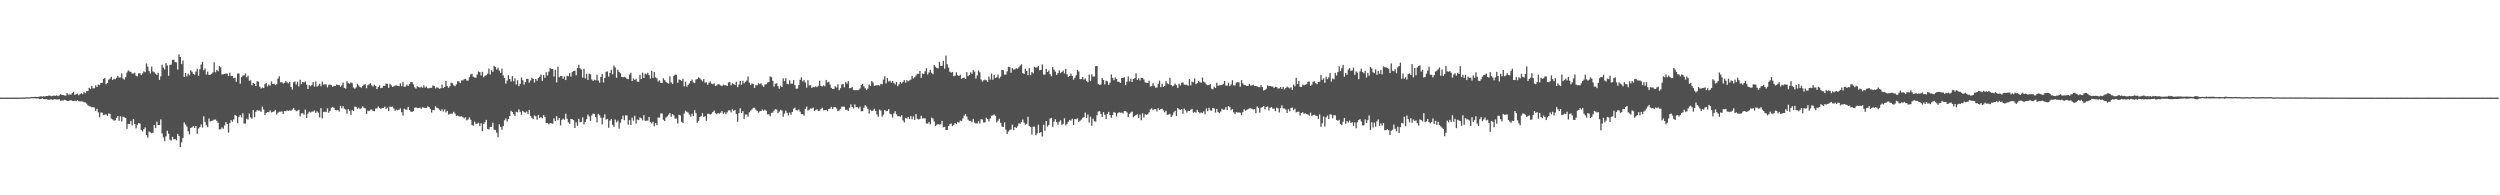 <svg xmlns="http://www.w3.org/2000/svg" width="1920" height="150"><path fill="#4f4f4f" d="M0 74.982h1v1H0zM1 74.983h1v1H1zM2 74.984h1v1H2zM3 74.984h1v1H3zM4 74.979h1v1H4zM5 74.978h1v1H5zM6 74.981h1v1H6zM7 74.984h1v1H7zM8 74.983h1v1H8zM9 74.982h1v1H9zM10 74.98h1v1H10zM11 74.979h1v1H11zM12 74.976h1v1H12zM13 74.963h1v1H13zM14 74.94h1v1H14zM15 74.936h1v1H15zM16 74.921h1v1H16zM17 74.9h1v1H17zM18 74.855h1v1H18zM19 74.863h1v1H19zM20 74.68h1v1H20zM21 74.807h1v1H21zM22 74.685h1v1H22zM23 74.633h1v1H23zM24 74.437h1v1.001H24zM25 74.53h1v1H25zM26 74.4h1v1.022H26zM27 74.356h1v1.201H27zM28 74.494h1v1.105H28zM29 74.32h1v1.247H29zM30 74.17h1v1.892H30zM31 73.93h1v2.13H31zM32 74.26h1v1.327H32zM33 73.903h1v2.231H33zM34 74.2h1v2.085H34zM35 73.705h1v2.301H35zM36 73.758h1v2.703H36zM37 73.426h1v3.2H37zM38 73.452h1v2.95H38zM39 73.905h1v2.447H39zM40 73.564h1v3.129H40zM41 73.386h1v2.846H41zM42 73.616h1v2.666H42zM43 73.233h1v3.233H43zM44 73.811h1v2.57H44zM45 73.256h1v2.998H45zM46 72.325h1v5.107H46zM47 72.863h1v4.317H47zM48 72.981h1v4.294H48zM49 73.312h1v3.334H49zM50 73.524h1v3.391H50zM51 71.471h1v6.103H51zM52 72.715h1v4.749H52zM53 72.485h1v4.822H53zM54 72.692h1v4.146H54zM55 71.445h1v5.962H55zM56 70.483h1v7.18H56zM57 72.908h1v4.404H57zM58 72.285h1v5.38H58zM59 71.864h1v5.059H59zM60 73.139h1v4.512H60zM61 72.24h1v5.692H61zM62 71.599h1v6.227H62zM63 72.344h1v5.623H63zM64 70.453h1v8.026H64zM65 71.565h1v7.094H65zM66 70.008h1v9.536H66zM67 69.968h1v10.885H67zM68 67.504h1v14.041H68zM69 68.426h1v13.306H69zM70 65.98h1v16.464H70zM71 67.894h1v14.361H71zM72 67.76h1v14.87H72zM73 65.5h1v19.77H73zM74 66.796h1v16.819H74zM75 64.907h1v21.421H75zM76 65.364h1v24.687H76zM77 63.711h1v22.641H77zM78 63.699h1v22.865H78zM79 60.619h1v27.825H79zM80 59.802h1v28.221H80zM81 64.673h1v23.169H81zM82 63.813h1v25.189H82zM83 61.174h1v25.971H83zM84 60.317h1v27.141H84zM85 58.927h1v32.125H85zM86 61.411h1v30.277H86zM87 60.396h1v32.253H87zM88 60.876h1v31.501H88zM89 59.709h1v30.82H89zM90 58.275h1v30.859H90zM91 59.594h1v33.185H91zM92 59.456h1v29.848H92zM93 56.396h1v36.919H93zM94 60.328h1v29.279H94zM95 61.142h1v28.903H95zM96 59.31h1v31.26H96zM97 55.701h1v43.259H97zM98 54.073h1v41.075H98zM99 54.814h1v40.43H99zM100 55.173h1v37.727H100zM101 56.42h1v39.955H101zM102 56.47h1v34.887H102zM103 55.834h1v39.402H103zM104 58.107h1v40.437H104zM105 58.658h1v37.195H105zM106 56.312h1v38.15H106zM107 56.2h1v38.651H107zM108 57.702h1v42.134H108zM109 56.333h1v44.707H109zM110 54.823h1v44.406H110zM111 55.458h1v42.379H111zM112 48.749h1v54.925H112zM113 51.132h1v54.616H113zM114 54.581h1v46.341H114zM115 56.49h1v45.177H115zM116 51.144h1v51.142H116zM117 54.858h1v47.071H117zM118 55.476h1v40.522H118zM119 56.559h1v41.842H119zM120 57.544h1v35.904H120zM121 55.865h1v40.169H121zM122 61.315h1v34.642H122zM123 58.624h1v33.051H123zM124 49.68h1v52.832H124zM125 51.976h1v53.522H125zM126 53.365h1v55.091H126zM127 48.484h1v56.205H127zM128 50.289h1v50.116H128zM129 58.168h1v44.534H129zM130 49.758h1v57.521H130zM131 49.649h1v58.345H131zM132 45.953h1v59.122H132zM133 45.831h1v61.103H133zM134 47.655h1v59.156H134zM135 47.905h1v59.85H135zM136 53.398h1v49.466H136zM137 41.735h1v62.669H137zM138 43.819h1v69.124H138zM139 49.253h1v60.055H139zM140 46.484h1v59.45H140zM141 59.088h1v34.94H141zM142 56.014h1v39.681H142zM143 58.749h1v38.423H143zM144 56.502h1v44.247H144zM145 57.921h1v45.227H145zM146 53.95h1v44.358H146zM147 55.055h1v42.721H147zM148 56.714h1v40.156H148zM149 57.374h1v40.833H149zM150 54.968h1v41.805H150zM151 52.823h1v49.81H151zM152 58.208h1v40.496H152zM153 53.205h1v44.491H153zM154 49.595h1v45.997H154zM155 47.443h1v50.488H155zM156 53.933h1v35.405H156zM157 52.505h1v41.067H157zM158 57.257h1v38.909H158zM159 55.023h1v42.606H159zM160 57.517h1v33.552H160zM161 57.463h1v35.843H161zM162 56.677h1v36.212H162zM163 55.619h1v36.958H163zM164 47.89h1v44.04H164zM165 55.501h1v36.247H165zM166 53.673h1v39.103H166zM167 54.732h1v39.655H167zM168 50.8h1v48.617H168zM169 51.638h1v47.62H169zM170 57.134h1v40.638H170zM171 57.017h1v41.83H171zM172 56.818h1v39.542H172zM173 56.365h1v37.385H173zM174 56.626h1v38.669H174zM175 58.322h1v43.529H175zM176 55.834h1v38.724H176zM177 58.384h1v33.862H177zM178 58.345h1v35.169H178zM179 60.06h1v31.637H179zM180 59.647h1v28.623H180zM181 62.779h1v26.283H181zM182 56.422h1v38.187H182zM183 56.464h1v33.328H183zM184 64.255h1v24.114H184zM185 59.224h1v31.052H185zM186 57.963h1v29.07H186zM187 57.892h1v37.025H187zM188 56.356h1v38.538H188zM189 59.403h1v31.779H189zM190 58.117h1v33.73H190zM191 61.988h1v25.187H191zM192 61.675h1v28.463H192zM193 65.508h1v25.703H193zM194 63.722h1v20.878H194zM195 64.498h1v25.576H195zM196 66.053h1v19.882H196zM197 62.411h1v22.149H197zM198 62.65h1v22.395H198zM199 66.552h1v18.303H199zM200 68.011h1v17.949H200zM201 67.18h1v14.668H201zM202 67.649h1v16.545H202zM203 64.652h1v23.728H203zM204 63.79h1v22.921H204zM205 66.358h1v19.667H205zM206 64.902h1v21.335H206zM207 65.772h1v19.027H207zM208 62.556h1v23.827H208zM209 64.472h1v21.499H209zM210 64.263h1v21.217H210zM211 65.333h1v19.033H211zM212 64.761h1v23.18H212zM213 60.405h1v26.177H213zM214 58.582h1v27.251H214zM215 63.29h1v22.52H215zM216 63.071h1v22.491H216zM217 64.152h1v23.438H217zM218 63.581h1v21.627H218zM219 62.331h1v23.09H219zM220 63.23h1v21.569H220zM221 64.025h1v21.095H221zM222 62.98h1v21.748H222zM223 66.757h1v18.271H223zM224 68.77h1v15.359H224zM225 63.157h1v19.841H225zM226 62.549h1v21.898H226zM227 64.956h1v20.523H227zM228 62.768h1v22.178H228zM229 66.359h1v17.971H229zM230 61.281h1v28.16H230zM231 64.625h1v22.513H231zM232 62.976h1v23.962H232zM233 63.319h1v24.819H233zM234 62.526h1v21.655H234zM235 64.919h1v25.731H235zM236 68.337h1v18.93H236zM237 65.388h1v20.398H237zM238 66.196h1v20.234H238zM239 65.192h1v20.518H239zM240 63.084h1v22.586H240zM241 66.507h1v18.328H241zM242 62.552h1v24.132H242zM243 66.485h1v19.006H243zM244 65.666h1v20.934H244zM245 64.365h1v25.742H245zM246 66.275h1v16.755H246zM247 62.655h1v28.247H247zM248 65.019h1v20.958H248zM249 64.778h1v20.965H249zM250 64.743h1v21.381H250zM251 67.052h1v16.159H251zM252 65.129h1v21.427H252zM253 64.904h1v20.235H253zM254 65.436h1v17.276H254zM255 66.625h1v15.444H255zM256 66.008h1v16.764H256zM257 66.107h1v18.435H257zM258 64.918h1v19.871H258zM259 65.208h1v19.274H259zM260 65.269h1v20.455H260zM261 66.63h1v14.674H261zM262 65.569h1v17.61H262zM263 63.439h1v18.08H263zM264 67.511h1v15.947H264zM265 68.026h1v16.078H265zM266 62.363h1v24.9H266zM267 63.835h1v20.048H267zM268 64.239h1v20.832H268zM269 63.304h1v24.907H269zM270 63.939h1v20.642H270zM271 67.219h1v18.06H271zM272 68.132h1v13.729H272zM273 67.157h1v14.932H273zM274 64.369h1v19.125H274zM275 65.614h1v17.065H275zM276 66.861h1v16.904H276zM277 67.316h1v15.818H277zM278 66.061h1v15.656H278zM279 64.985h1v17.749H279zM280 64.721h1v18.584H280zM281 67.758h1v19.851H281zM282 65.532h1v19.462H282zM283 64.672h1v20.63H283zM284 63.857h1v20.351H284zM285 65.524h1v18.481H285zM286 66.525h1v18.725H286zM287 65.031h1v20.431H287zM288 66.01h1v17.335H288zM289 68.449h1v14.837H289zM290 66.82h1v14.995H290zM291 65.577h1v17.461H291zM292 67.664h1v15.948H292zM293 67.492h1v15.417H293zM294 65.885h1v17.168H294zM295 65.935h1v16.008H295zM296 64.147h1v19.574H296zM297 64.41h1v18.229H297zM298 67.43h1v17.857H298zM299 64.35h1v17.523H299zM300 65.517h1v16.61H300zM301 66.7h1v15.104H301zM302 66.271h1v17.085H302zM303 65.697h1v19.369H303zM304 65.528h1v18.578H304zM305 66.008h1v18.672H305zM306 66.186h1v18.062H306zM307 63.987h1v19.218H307zM308 66.142h1v20.019H308zM309 62.799h1v25.933H309zM310 66.634h1v16.836H310zM311 66.413h1v17.821H311zM312 65.018h1v19.204H312zM313 65.995h1v16.083H313zM314 64.51h1v19.948H314zM315 63.103h1v22.578H315zM316 63.028h1v22.964H316zM317 64.874h1v20.438H317zM318 67.089h1v15.66H318zM319 68.06h1v14.495H319zM320 66.178h1v16.849H320zM321 66.871h1v16.099H321zM322 67.256h1v15.502H322zM323 66.485h1v17.069H323zM324 67.427h1v14.988H324zM325 65.471h1v17.172H325zM326 67.279h1v15.671H326zM327 66.447h1v16.508H327zM328 67.766h1v13.906H328zM329 67.765h1v14.476H329zM330 67.493h1v16.149H330zM331 67.407h1v19.023H331zM332 65.649h1v18.899H332zM333 66.054h1v18.534H333zM334 67.932h1v13.695H334zM335 67.121h1v15.74H335zM336 67.332h1v15.892H336zM337 68.176h1v16.045H337zM338 67.753h1v17.539H338zM339 64.972h1v18.939H339zM340 67.651h1v18.08H340zM341 66.791h1v17.208H341zM342 62.096h1v24.25H342zM343 66.107h1v19.064H343zM344 67.375h1v20.711H344zM345 66.217h1v21.173H345zM346 63.549h1v23.729H346zM347 63.949h1v23.347H347zM348 65.571h1v20.267H348zM349 66.182h1v21.061H349zM350 64.756h1v24.405H350zM351 62.41h1v26.317H351zM352 62.493h1v26.869H352zM353 63.782h1v25.749H353zM354 61.759h1v27.521H354zM355 61.682h1v28.346H355zM356 60.848h1v30.025H356zM357 60.546h1v29.489H357zM358 61.909h1v30.538H358zM359 61.898h1v29.901H359zM360 59.3h1v30.849H360zM361 57.191h1v34.748H361zM362 56.623h1v39.324H362zM363 58.914h1v37.702H363zM364 59.512h1v33.86H364zM365 59.721h1v35.43H365zM366 57.211h1v37.871H366zM367 54.872h1v39.375H367zM368 55.364h1v41.47H368zM369 57.97h1v36.678H369zM370 55.215h1v45.514H370zM371 59.358h1v35.759H371zM372 58.15h1v35.644H372zM373 57.697h1v34.373H373zM374 56.539h1v42.43H374zM375 52.633h1v46.812H375zM376 57.207h1v40.239H376zM377 53.923h1v43.525H377zM378 55.168h1v39.11H378zM379 50.537h1v49.031H379zM380 51.453h1v48.496H380zM381 53.397h1v48.473H381zM382 51.971h1v53.463H382zM383 54.178h1v41.329H383zM384 55.945h1v41.485H384zM385 52.76h1v46.897H385zM386 57.904h1v39.038H386zM387 59.897h1v32.47H387zM388 64.211h1v26.791H388zM389 61.851h1v31.468H389zM390 57.757h1v33.706H390zM391 60.676h1v28.463H391zM392 62.6h1v22.479H392zM393 58.415h1v27.609H393zM394 62.482h1v25.218H394zM395 60.102h1v28.98H395zM396 64.88h1v20.968H396zM397 61.639h1v24.635H397zM398 66.165h1v17.801H398zM399 64.386h1v21.476H399zM400 59.515h1v28.672H400zM401 61.658h1v23.534H401zM402 64.961h1v21.204H402zM403 63.04h1v23.522H403zM404 60.502h1v25.178H404zM405 60.544h1v27.15H405zM406 63.478h1v20.926H406zM407 61.759h1v27.26H407zM408 59.723h1v30.823H408zM409 60.603h1v30.903H409zM410 63.403h1v25.238H410zM411 60.683h1v28.672H411zM412 62.01h1v29.947H412zM413 59.858h1v28.398H413zM414 58.954h1v31.683H414zM415 57.277h1v32.63H415zM416 62.105h1v28.775H416zM417 57.655h1v30.755H417zM418 59.824h1v29.926H418zM419 55.44h1v39.021H419zM420 57.958h1v36.555H420zM421 55.016h1v40.528H421zM422 52.351h1v42.143H422zM423 52.868h1v41.86H423zM424 52.935h1v42.083H424zM425 58.761h1v32.061H425zM426 53.587h1v39.378H426zM427 63.258h1v25.963H427zM428 51.269h1v40.979H428zM429 59.352h1v31.335H429zM430 58.462h1v37.87H430zM431 58.292h1v33.81H431zM432 60.518h1v30.498H432zM433 58.768h1v33.243H433zM434 61.513h1v25.876H434zM435 58.189h1v33.013H435zM436 58.548h1v35.467H436zM437 56.073h1v39.041H437zM438 58.818h1v32.587H438zM439 55.372h1v36.185H439zM440 54.524h1v37.733H440zM441 54.27h1v44.035H441zM442 57.815h1v36.116H442zM443 52.25h1v44.39H443zM444 49.689h1v41.568H444zM445 52.483h1v41.401H445zM446 53.439h1v40.172H446zM447 59.577h1v30.532H447zM448 52.835h1v42.762H448zM449 60.208h1v33.543H449zM450 56.676h1v34.868H450zM451 61.33h1v26.649H451zM452 56.6h1v32.833H452zM453 57.082h1v35.743H453zM454 60.979h1v27.658H454zM455 62.081h1v25.213H455zM456 61.174h1v26.338H456zM457 61.699h1v28.229H457zM458 57.434h1v36.513H458zM459 61.793h1v25.653H459zM460 63.535h1v24.985H460zM461 59.083h1v31.316H461zM462 56.762h1v38.771H462zM463 63.354h1v27.001H463zM464 59.896h1v27.92H464zM465 55.145h1v36.764H465zM466 54.846h1v36.451H466zM467 58.897h1v39.263H467zM468 55.971h1v36.681H468zM469 53.533h1v37.803H469zM470 57.015h1v38.834H470zM471 50.329h1v47.106H471zM472 51.849h1v39.962H472zM473 59.676h1v34.257H473zM474 53.561h1v39.092H474zM475 55.182h1v43.625H475zM476 56.33h1v37.902H476zM477 59.067h1v32.498H477zM478 59.36h1v29.462H478zM479 58.987h1v33.392H479zM480 59.553h1v28.961H480zM481 60.422h1v28.271H481zM482 60.846h1v34.858H482zM483 57.311h1v34.963H483zM484 55.839h1v40.258H484zM485 62.278h1v28.036H485zM486 60.198h1v32.487H486zM487 61.404h1v27.481H487zM488 60.554h1v34.411H488zM489 62.648h1v29.174H489zM490 62.835h1v29.406H490zM491 57.434h1v32.704H491zM492 60.703h1v30.182H492zM493 55.75h1v36.644H493zM494 59.924h1v28.54H494zM495 56.458h1v36.342H495zM496 57.151h1v35.588H496zM497 55.832h1v36.754H497zM498 57.631h1v32.169H498zM499 60.36h1v33.452H499zM500 54.373h1v40.447H500zM501 59.838h1v33.747H501zM502 55.348h1v41.681H502zM503 59.381h1v35.07H503zM504 60.142h1v36.033H504zM505 62.569h1v27.633H505zM506 61.677h1v28.716H506zM507 63.635h1v23.524H507zM508 63.817h1v23.323H508zM509 60.106h1v31.85H509zM510 61.537h1v31.468H510zM511 62.883h1v27.362H511zM512 63.659h1v25.639H512zM513 64.234h1v23.817H513zM514 58.624h1v28.216H514zM515 63.281h1v26.418H515zM516 64.417h1v23.255H516zM517 58.203h1v30.394H517zM518 57.28h1v33.771H518zM519 57.455h1v33.605H519zM520 63.532h1v31.317H520zM521 61.105h1v27.056H521zM522 61.455h1v27.191H522zM523 62.294h1v31.287H523zM524 60.475h1v33.987H524zM525 66.304h1v20.877H525zM526 62.697h1v22.28H526zM527 66.568h1v19.313H527zM528 65.123h1v21.371H528zM529 64.066h1v23.896H529zM530 62.228h1v27.321H530zM531 61.159h1v26.133H531zM532 63.243h1v25.955H532zM533 63.871h1v20.722H533zM534 61.072h1v25.865H534zM535 60.667h1v33.574H535zM536 59.389h1v33.452H536zM537 60.102h1v29.731H537zM538 61.243h1v28.007H538zM539 62.506h1v24.406H539zM540 60.743h1v29.091H540zM541 63.499h1v25.702H541zM542 63.211h1v29.586H542zM543 65.068h1v22.35H543zM544 63.564h1v23.832H544zM545 62.57h1v25.397H545zM546 64.242h1v23.09H546zM547 64.65h1v21.383H547zM548 64.02h1v20.852H548zM549 66.003h1v20.928H549zM550 65.584h1v22.138H550zM551 64.467h1v22.384H551zM552 64.857h1v22.457H552zM553 65.603h1v20.915H553zM554 66.173h1v19.125H554zM555 65.005h1v22.417H555zM556 65.464h1v20.848H556zM557 65.38h1v22.32H557zM558 66.041h1v20.241H558zM559 63.318h1v21.517H559zM560 63.013h1v21.65H560zM561 65.571h1v20.776H561zM562 63.938h1v20.003H562zM563 64.556h1v20.471H563zM564 65.279h1v19.275H564zM565 62.756h1v24.763H565zM566 66.929h1v26.563H566zM567 64.949h1v21.931H567zM568 62.125h1v21.035H568zM569 65.088h1v21.813H569zM570 61.989h1v23.339H570zM571 63.991h1v27.292H571zM572 62.836h1v25.085H572zM573 61.872h1v26.143H573zM574 58.717h1v30.936H574zM575 63.417h1v22.855H575zM576 65.398h1v19.564H576zM577 64.04h1v20.018H577zM578 64.539h1v18.232H578zM579 67.531h1v15.265H579zM580 65.398h1v18.856H580zM581 65.593h1v19.617H581zM582 63.904h1v22.632H582zM583 64.593h1v20.999H583zM584 63.967h1v21.278H584zM585 65.602h1v18.525H585zM586 66.732h1v18.383H586zM587 64.929h1v19.317H587zM588 64.706h1v20.399H588zM589 63.309h1v24.516H589zM590 62.936h1v24.795H590zM591 58.68h1v30.561H591zM592 59.318h1v27.385H592zM593 62.053h1v24.422H593zM594 66.533h1v18.393H594zM595 64.301h1v19.56H595zM596 63.954h1v20.231H596zM597 66.162h1v20.786H597zM598 68.132h1v17.6H598zM599 65.79h1v18.593H599zM600 66.87h1v18.009H600zM601 60.178h1v29.546H601zM602 62.313h1v24.893H602zM603 60.049h1v24.914H603zM604 64.361h1v22.338H604zM605 64.71h1v23.869H605zM606 61.663h1v24.754H606zM607 64.257h1v23.855H607zM608 64.276h1v21.727H608zM609 61.478h1v21.954H609zM610 65.319h1v17.392H610zM611 68.17h1v16.417H611zM612 68.023h1v16.877H612zM613 65.231h1v18.827H613zM614 61.273h1v24.548H614zM615 59.343h1v28.323H615zM616 62.528h1v25.14H616zM617 61.513h1v27.378H617zM618 63.33h1v20.349H618zM619 67.285h1v14.602H619zM620 61.602h1v23.362H620zM621 65.655h1v18.588H621zM622 65.451h1v17.928H622zM623 67.512h1v15.913H623zM624 66.678h1v16.019H624zM625 66.991h1v18.224H625zM626 66.284h1v18.312H626zM627 66.945h1v16.968H627zM628 65.832h1v19.391H628zM629 61.942h1v23.032H629zM630 66.069h1v17.571H630zM631 66.371h1v16.384H631zM632 65.556h1v19.164H632zM633 66.228h1v18.32H633zM634 61.376h1v23.088H634zM635 63.3h1v22.155H635zM636 62.705h1v21.018H636zM637 64.985h1v18.47H637zM638 67.461h1v14.543H638zM639 68.332h1v15.495H639zM640 68.204h1v14.047H640zM641 66.21h1v16.053H641zM642 67.209h1v16.109H642zM643 64.784h1v20.533H643zM644 69.283h1v15.542H644zM645 67.671h1v15.914H645zM646 64.915h1v16.986H646zM647 64.499h1v17.424H647zM648 67.125h1v14.777H648zM649 63.112h1v21.24H649zM650 64.196h1v20.093H650zM651 62.308h1v22.913H651zM652 67.798h1v14.95H652zM653 67.553h1v12.577H653zM654 66.746h1v15.418H654zM655 69.061h1v14.285H655zM656 69.392h1v10.73H656zM657 69.163h1v13.201H657zM658 69.389h1v12.915H658zM659 69.151h1v14.185H659zM660 67.885h1v14.066H660zM661 65.398h1v20.052H661zM662 64.407h1v20.929H662zM663 66.285h1v16.476H663zM664 67.733h1v13.107H664zM665 69.025h1v12.85H665zM666 68.002h1v15.569H666zM667 64.907h1v22.356H667zM668 66.025h1v18.306H668zM669 62.157h1v23.171H669zM670 63.319h1v21.624H670zM671 65.914h1v17.643H671zM672 65.618h1v19.532H672zM673 65.574h1v22.294H673zM674 65.321h1v24.379H674zM675 65.715h1v18.46H675zM676 64.366h1v20.592H676zM677 64.747h1v24.827H677zM678 61.14h1v26.944H678zM679 58.583h1v25.882H679zM680 64.094h1v21.299H680zM681 59.88h1v25.294H681zM682 62.553h1v21.258H682zM683 61.945h1v25.425H683zM684 63.428h1v24.438H684zM685 62.189h1v28.114H685zM686 63.635h1v23.574H686zM687 64.824h1v20.633H687zM688 62.867h1v24.911H688zM689 66.188h1v23.149H689zM690 64.827h1v24.385H690zM691 63.046h1v26.626H691zM692 64.106h1v24.413H692zM693 62.853h1v29.667H693zM694 61.505h1v32.529H694zM695 63.472h1v27.015H695zM696 61.533h1v29.528H696zM697 62.486h1v27.326H697zM698 61.706h1v29.778H698zM699 61.119h1v28.023H699zM700 58.202h1v33.429H700zM701 60.19h1v29.272H701zM702 59.364h1v32.746H702zM703 58.001h1v29.555H703zM704 56.644h1v34.578H704zM705 56.682h1v35.11H705zM706 54.515h1v36.82H706zM707 59.826h1v29.072H707zM708 56.41h1v34.642H708zM709 56.841h1v33.977H709zM710 54.753h1v36.17H710zM711 52.367h1v42.463H711zM712 57.183h1v37.78H712zM713 55.606h1v38.152H713zM714 53.658h1v41.769H714zM715 55.898h1v34.48H715zM716 56.991h1v34.016H716zM717 49.815h1v43.417H717zM718 51.226h1v45.503H718zM719 52.27h1v43.539H719zM720 52.554h1v42.683H720zM721 47.54h1v48.176H721zM722 50.603h1v44.882H722zM723 50.514h1v42.33H723zM724 46.68h1v51.097H724zM725 52.756h1v44.612H725zM726 42.684h1v57.185H726zM727 49.376h1v50.42H727zM728 51.991h1v44.804H728zM729 55.079h1v40.362H729zM730 55.802h1v39.031H730zM731 55.263h1v41.672H731zM732 58.48h1v37.435H732zM733 58.088h1v36.401H733zM734 55.546h1v39.779H734zM735 57.777h1v35.863H735zM736 58.357h1v35.816H736zM737 57.386h1v35.247H737zM738 60.48h1v32.434H738zM739 59.852h1v31.082H739zM740 59.635h1v29.122H740zM741 60.678h1v27.015H741zM742 55.469h1v33.954H742zM743 58.514h1v33.314H743zM744 57.611h1v35.265H744zM745 55.542h1v37.358H745zM746 56.625h1v37.278H746zM747 53.859h1v37.425H747zM748 55.013h1v39.199H748zM749 60.339h1v34.502H749zM750 57.903h1v36.935H750zM751 54.06h1v39.05H751zM752 55.495h1v39.32H752zM753 61.034h1v30.459H753zM754 62.716h1v29.127H754zM755 61.646h1v32.434H755zM756 61.08h1v32.852H756zM757 61.705h1v28.724H757zM758 62.891h1v28.607H758zM759 58.792h1v34.419H759zM760 61.19h1v29.773H760zM761 56.489h1v32.372H761zM762 61.164h1v27.477H762zM763 57.454h1v30.458H763zM764 59.802h1v29.171H764zM765 59.35h1v34.677H765zM766 57.238h1v35.504H766zM767 60.178h1v31.058H767zM768 58.903h1v35.411H768zM769 53.681h1v43.44H769zM770 53.988h1v43.598H770zM771 57.25h1v36.707H771zM772 57.293h1v42.306H772zM773 54.808h1v48.033H773zM774 51.289h1v49.714H774zM775 51.579h1v48.147H775zM776 55.899h1v43.506H776zM777 52.379h1v43.372H777zM778 53.483h1v46.496H778zM779 53.173h1v44.295H779zM780 52.314h1v45.987H780zM781 52.826h1v44.161H781zM782 51.732h1v42.969H782zM783 50.343h1v44.755H783zM784 49.353h1v44.4H784zM785 56.115h1v35.677H785zM786 56.819h1v37.406H786zM787 52.73h1v43.019H787zM788 54.382h1v40.677H788zM789 57.763h1v31.964H789zM790 52.392h1v44.486H790zM791 57.752h1v39.656H791zM792 55.242h1v48.105H792zM793 56.265h1v41.072H793zM794 51.364h1v45.859H794zM795 52.038h1v51.87H795zM796 51.639h1v50.868H796zM797 50.564h1v45.205H797zM798 53.958h1v48.134H798zM799 53.778h1v47.622H799zM800 49.481h1v55.333H800zM801 57.276h1v38.505H801zM802 57.282h1v43.061H802zM803 52.88h1v40.047H803zM804 55.28h1v41.955H804zM805 54.16h1v41.775H805zM806 56.966h1v34.106H806zM807 58.589h1v31.988H807zM808 51.53h1v45.793H808zM809 53.525h1v39.976H809zM810 55.026h1v36.582H810zM811 57.512h1v36.276H811zM812 56.214h1v39.643H812zM813 54.001h1v39.535H813zM814 56.192h1v36.198H814zM815 55.223h1v40.614H815zM816 54.162h1v40.978H816zM817 56.402h1v34.416H817zM818 52.883h1v43.394H818zM819 57.024h1v38.174H819zM820 58.999h1v34.436H820zM821 58.285h1v33.82H821zM822 56.583h1v36.038H822zM823 58.291h1v32.921H823zM824 61.169h1v34.924H824zM825 59.762h1v31.66H825zM826 57.785h1v33.837H826zM827 53.697h1v37.213H827zM828 54.923h1v38.823H828zM829 60.749h1v31.973H829zM830 60.767h1v31.112H830zM831 59.178h1v31.305H831zM832 61.184h1v28.691H832zM833 60.146h1v26.348H833zM834 62.299h1v28.375H834zM835 63.095h1v24.803H835zM836 57.258h1v36.913H836zM837 62.289h1v27.287H837zM838 57.036h1v39.523H838zM839 58.837h1v32.302H839zM840 58.771h1v34.377H840zM841 50.781h1v42.619H841zM842 50.637h1v37.901H842zM843 64.607h1v21.045H843zM844 65.149h1v20.254H844zM845 64.964h1v22.476H845zM846 59.859h1v30.035H846zM847 61.417h1v24.698H847zM848 64.794h1v23.36H848zM849 61.908h1v29.432H849zM850 62.444h1v25.162H850zM851 65.208h1v20.713H851zM852 63.489h1v25.008H852zM853 57.202h1v33.206H853zM854 59.812h1v28.502H854zM855 61.664h1v24.3H855zM856 59.491h1v27.174H856zM857 60.698h1v28.816H857zM858 62.819h1v24.117H858zM859 62.773h1v23.418H859zM860 63.763h1v22.828H860zM861 59.885h1v26.582H861zM862 59.912h1v27.212H862zM863 59.268h1v26.087H863zM864 65.407h1v19.913H864zM865 62.686h1v23.612H865zM866 58.68h1v31.311H866zM867 62.51h1v24.934H867zM868 60.433h1v25.928H868zM869 62.912h1v22.817H869zM870 60.621h1v29.537H870zM871 60.071h1v28.99H871zM872 56.34h1v31.947H872zM873 61.352h1v26.413H873zM874 60.057h1v30.63H874zM875 61.769h1v26.17H875zM876 59.864h1v32.491H876zM877 59.886h1v27.143H877zM878 61.065h1v29.24H878zM879 63.291h1v24.449H879zM880 63.583h1v24.626H880zM881 63.765h1v23.972H881zM882 61.965h1v24.392H882zM883 66.481h1v17.542H883zM884 66.144h1v17.02H884zM885 63.929h1v20.698H885zM886 65.829h1v18.011H886zM887 67.28h1v16.444H887zM888 67.249h1v18.354H888zM889 64.374h1v18.769H889zM890 61.899h1v22.578H890zM891 66.914h1v16.871H891zM892 64.256h1v19.195H892zM893 66.753h1v17.975H893zM894 66.028h1v20.179H894zM895 62.266h1v22.766H895zM896 64.072h1v24.16H896zM897 64.659h1v23.298H897zM898 59.798h1v27.611H898zM899 65.283h1v24.537H899zM900 66.366h1v22.276H900zM901 65.633h1v20.666H901zM902 64.099h1v20.993H902zM903 65.371h1v23.769H903zM904 67.526h1v15.437H904zM905 64.278h1v19.66H905zM906 65.639h1v18.716H906zM907 63.626h1v20.087H907zM908 63.261h1v24.068H908zM909 64.96h1v18.438H909zM910 65.136h1v19.61H910zM911 65.022h1v21.43H911zM912 65.852h1v19.186H912zM913 60.733h1v24.525H913zM914 65.601h1v18.658H914zM915 62.678h1v20.934H915zM916 63.162h1v23.346H916zM917 60.267h1v25.654H917zM918 64.637h1v21.888H918zM919 63.841h1v20.496H919zM920 61.989h1v24.055H920zM921 63.152h1v23.866H921zM922 63.574h1v22.728H922zM923 59.563h1v27.275H923zM924 62.67h1v22.825H924zM925 63.376h1v24.359H925zM926 64.822h1v18.37H926zM927 65.455h1v19.928H927zM928 65.307h1v17.507H928zM929 64.574h1v20.164H929zM930 68.072h1v16.962H930zM931 68.626h1v14.3H931zM932 66.605h1v16.697H932zM933 67.589h1v18.851H933zM934 63.608h1v20.036H934zM935 65.89h1v20.092H935zM936 65.472h1v21.467H936zM937 65.417h1v20.273H937zM938 65.22h1v18.354H938zM939 64.343h1v19.986H939zM940 62.231h1v21.834H940zM941 65.766h1v16.503H941zM942 65.751h1v18.763H942zM943 63.487h1v17.976H943zM944 66.17h1v16.043H944zM945 64.827h1v19.852H945zM946 61.618h1v22.18H946zM947 65.532h1v20.768H947zM948 65.639h1v22.013H948zM949 63.395h1v22.75H949zM950 63.068h1v23.368H950zM951 63.284h1v23.034H951zM952 66.582h1v19.976H952zM953 61.526h1v26.943H953zM954 63.978h1v22.179H954zM955 65.287h1v18.624H955zM956 65.436h1v19.629H956zM957 66.028h1v18.572H957zM958 65.971h1v17.821H958zM959 64.373h1v18.892H959zM960 65.751h1v17.39H960zM961 65.499h1v18.053H961zM962 65.009h1v19.116H962zM963 66.053h1v17.765H963zM964 66.075h1v20.838H964zM965 66.336h1v15.506H965zM966 66.908h1v15.883H966zM967 66.951h1v19.597H967zM968 65.379h1v17.404H968zM969 66.851h1v15.358H969zM970 69.512h1v11.769H970zM971 69.084h1v14.921H971zM972 68.139h1v14.031H972zM973 65.541h1v16.198H973zM974 66.13h1v18.679H974zM975 66.069h1v16.738H975zM976 66.398h1v15.851H976zM977 66.522h1v16.943H977zM978 67.577h1v15.832H978zM979 66.592h1v18.788H979zM980 66.883h1v15.755H980zM981 67.969h1v15.156H981zM982 67.856h1v18.529H982zM983 66.792h1v16.156H983zM984 68.305h1v12.615H984zM985 66.664h1v16.519H985zM986 68.656h1v14.704H986zM987 67.6h1v16.622H987zM988 66.486h1v20.374H988zM989 67.197h1v16.657H989zM990 67.852h1v17.667H990zM991 66.98h1v15.936H991zM992 69.041h1v13.543H992zM993 64.999h1v19.653H993zM994 66.29h1v17.142H994zM995 59.746h1v26.573H995zM996 64.552h1v21.31H996zM997 62.112h1v23.716H997zM998 66.596h1v22.122H998zM999 66.797h1v19.98H999zM1000 64.941h1v21.203H1000zM1001 65.465h1v21.986H1001zM1002 65.001h1v22.06H1002zM1003 64.649h1v23.045H1003zM1004 62.84h1v25.128H1004zM1005 62.615h1v26.146H1005zM1006 66.068h1v20.469H1006zM1007 64.915h1v24.131H1007zM1008 62.721h1v25.719H1008zM1009 62.396h1v25.662H1009zM1010 63.907h1v24.859H1010zM1011 64.662h1v24.403H1011zM1012 62.993h1v28.309H1012zM1013 62.839h1v25.042H1013zM1014 57.494h1v39.873H1014zM1015 61.351h1v33.314H1015zM1016 60.157h1v29.345H1016zM1017 63.586h1v33.591H1017zM1018 58.937h1v31.178H1018zM1019 60.831h1v27.951H1019zM1020 59.373h1v31.958H1020zM1021 56.135h1v31.571H1021zM1022 62.692h1v25.395H1022zM1023 60.295h1v30.575H1023zM1024 60.9h1v27.56H1024zM1025 55.985h1v32.604H1025zM1026 58.01h1v34.207H1026zM1027 55.334h1v37.453H1027zM1028 50.915h1v41.11H1028zM1029 54.629h1v40.704H1029zM1030 52.329h1v43.831H1030zM1031 49.812h1v43.633H1031zM1032 58.862h1v31.707H1032zM1033 55.962h1v39.127H1033zM1034 57.436h1v35.569H1034zM1035 53.428h1v40.675H1035zM1036 52.301h1v40.249H1036zM1037 54.422h1v40.081H1037zM1038 54.048h1v39.817H1038zM1039 51.91h1v44.746H1039zM1040 57.509h1v36.425H1040zM1041 54.824h1v43.615H1041zM1042 55.797h1v38.102H1042zM1043 60.812h1v31.384H1043zM1044 54.852h1v36.646H1044zM1045 52.714h1v40.646H1045zM1046 55.29h1v40.941H1046zM1047 56.362h1v39.872H1047zM1048 54.373h1v37.346H1048zM1049 59.553h1v34.935H1049zM1050 55.908h1v36.381H1050zM1051 58.093h1v30.606H1051zM1052 51.38h1v48.337H1052zM1053 52.628h1v41.286H1053zM1054 55.518h1v42.398H1054zM1055 56.188h1v37.973H1055zM1056 53.367h1v43.89H1056zM1057 57.43h1v35.823H1057zM1058 54.406h1v37.342H1058zM1059 56.749h1v39.908H1059zM1060 53.799h1v40.984H1060zM1061 57.113h1v39.33H1061zM1062 50.938h1v43.633H1062zM1063 51.606h1v48.439H1063zM1064 51.691h1v48.273H1064zM1065 52.305h1v46.806H1065zM1066 52.78h1v47.183H1066zM1067 56.13h1v47.597H1067zM1068 48.727h1v51.705H1068zM1069 54.262h1v45.325H1069zM1070 54.709h1v40.996H1070zM1071 53.172h1v45.675H1071zM1072 56.284h1v44.49H1072zM1073 51.642h1v45.702H1073zM1074 50.752h1v51.51H1074zM1075 48.154h1v49.479H1075zM1076 60.454h1v33.942H1076zM1077 56.463h1v38.35H1077zM1078 60.429h1v29.272H1078zM1079 59.286h1v37.657H1079zM1080 61.078h1v27.654H1080zM1081 56.828h1v34.704H1081zM1082 56.356h1v37.595H1082zM1083 57.595h1v33.243H1083zM1084 49.264h1v44.933H1084zM1085 59.415h1v32.398H1085zM1086 52.195h1v40.8H1086zM1087 57.825h1v34.58H1087zM1088 51.81h1v42.798H1088zM1089 50.585h1v45.82H1089zM1090 50.25h1v41.44H1090zM1091 55.005h1v37.203H1091zM1092 53.555h1v39.665H1092zM1093 59.545h1v27.33H1093zM1094 59.109h1v34.669H1094zM1095 56.512h1v36.728H1095zM1096 54.258h1v37.153H1096zM1097 51.253h1v42.571H1097zM1098 57.33h1v37.385H1098zM1099 57.445h1v36.21H1099zM1100 59.407h1v31.505H1100zM1101 57.715h1v37.46H1101zM1102 54.921h1v37.836H1102zM1103 54.179h1v41.779H1103zM1104 53.259h1v40.218H1104zM1105 51.795h1v44.256H1105zM1106 58.178h1v38.917H1106zM1107 53.37h1v44.71H1107zM1108 58.271h1v40.732H1108zM1109 56.92h1v47.7H1109zM1110 50.637h1v51.227H1110zM1111 54.816h1v37.81H1111zM1112 55.109h1v38.826H1112zM1113 54.556h1v37.479H1113zM1114 55.876h1v37.873H1114zM1115 59.595h1v28.922H1115zM1116 57.247h1v36.269H1116zM1117 56.252h1v35.006H1117zM1118 58.039h1v40.37H1118zM1119 55.82h1v36.132H1119zM1120 56.804h1v35.785H1120zM1121 50.784h1v42.197H1121zM1122 59.221h1v37.401H1122zM1123 57.432h1v31.112H1123zM1124 59.817h1v36.04H1124zM1125 57.427h1v33.286H1125zM1126 61.538h1v30.094H1126zM1127 58.841h1v32.928H1127zM1128 59.806h1v32.706H1128zM1129 59.615h1v37.119H1129zM1130 61.865h1v28.204H1130zM1131 57.894h1v35.811H1131zM1132 59.726h1v32.586H1132zM1133 55.591h1v33.751H1133zM1134 58.939h1v35.99H1134zM1135 61.942h1v34.772H1135zM1136 62.253h1v29.3H1136zM1137 60.927h1v29.013H1137zM1138 58.887h1v34.188H1138zM1139 57.7h1v34.104H1139zM1140 57.384h1v32.814H1140zM1141 56.539h1v35.942H1141zM1142 59.161h1v32.798H1142zM1143 59.611h1v34.768H1143zM1144 55.441h1v45.812H1144zM1145 58.407h1v34.419H1145zM1146 59.597h1v33.976H1146zM1147 61.715h1v36.027H1147zM1148 59.413h1v32.359H1148zM1149 55.181h1v39.814H1149zM1150 58.365h1v30.566H1150zM1151 62.551h1v26.439H1151zM1152 56.677h1v34.94H1152zM1153 58.569h1v34.649H1153zM1154 53.774h1v33.744H1154zM1155 58.588h1v29.586H1155zM1156 57.986h1v30.075H1156zM1157 56.213h1v31.657H1157zM1158 57.555h1v34.604H1158zM1159 57.92h1v35.471H1159zM1160 54.448h1v39.887H1160zM1161 52.69h1v39.978H1161zM1162 61.461h1v31.527H1162zM1163 61.53h1v23.694H1163zM1164 59.263h1v27.564H1164zM1165 61.641h1v30.758H1165zM1166 59.269h1v35.488H1166zM1167 60.189h1v35.995H1167zM1168 56.615h1v32.092H1168zM1169 58.965h1v28.186H1169zM1170 59.485h1v27.839H1170zM1171 56.815h1v31.291H1171zM1172 51.004h1v38.806H1172zM1173 62.254h1v26.955H1173zM1174 60.572h1v28.045H1174zM1175 59.651h1v32.28H1175zM1176 56.253h1v35.554H1176zM1177 59.933h1v28.515H1177zM1178 64.143h1v21.104H1178zM1179 64.641h1v22.022H1179zM1180 63.014h1v23.115H1180zM1181 57.341h1v33.819H1181zM1182 63.337h1v23.375H1182zM1183 59.807h1v30.045H1183zM1184 60.511h1v30.235H1184zM1185 60.12h1v28.621H1185zM1186 58.725h1v31.205H1186zM1187 58.675h1v33.516H1187zM1188 62.932h1v27.185H1188zM1189 63.173h1v25.917H1189zM1190 62.304h1v24.008H1190zM1191 57.926h1v29.826H1191zM1192 60.77h1v25.035H1192zM1193 62.363h1v26.254H1193zM1194 59.948h1v26.456H1194zM1195 65.989h1v16.309H1195zM1196 64.076h1v19.841H1196zM1197 65.377h1v19.896H1197zM1198 66.158h1v17.541H1198zM1199 57.271h1v31.22H1199zM1200 62.31h1v25.786H1200zM1201 61.355h1v25.885H1201zM1202 60.361h1v27.235H1202zM1203 61.755h1v24.021H1203zM1204 59.092h1v32.699H1204zM1205 61.939h1v25.718H1205zM1206 64.728h1v22.313H1206zM1207 63.248h1v25.364H1207zM1208 60.289h1v31.787H1208zM1209 57.206h1v34.977H1209zM1210 64.999h1v25.412H1210zM1211 65.459h1v19.529H1211zM1212 65.357h1v19.165H1212zM1213 65.578h1v17.461H1213zM1214 64.033h1v20.097H1214zM1215 62.228h1v20.658H1215zM1216 61.163h1v26.098H1216zM1217 57.325h1v31.238H1217zM1218 60.943h1v29.361H1218zM1219 61.947h1v24.934H1219zM1220 61.21h1v26.081H1220zM1221 59.405h1v31.268H1221zM1222 60.4h1v29.362H1222zM1223 63.338h1v24.494H1223zM1224 66.517h1v18.705H1224zM1225 66.469h1v19.264H1225zM1226 67.714h1v18.774H1226zM1227 63.647h1v22.395H1227zM1228 60.057h1v31.503H1228zM1229 59.111h1v40.923H1229zM1230 59.291h1v35.694H1230zM1231 57.377h1v33.073H1231zM1232 61.817h1v32.209H1232zM1233 62.634h1v29.976H1233zM1234 60.308h1v29.471H1234zM1235 60.752h1v29.491H1235zM1236 58.165h1v35.468H1236zM1237 63.373h1v26.346H1237zM1238 63.1h1v26.314H1238zM1239 59.936h1v25.126H1239zM1240 59.408h1v31.108H1240zM1241 63.289h1v22.656H1241zM1242 65.768h1v18.88H1242zM1243 63.221h1v21.651H1243zM1244 64.176h1v22.468H1244zM1245 64.974h1v21.118H1245zM1246 66.295h1v17.385H1246zM1247 63.154h1v20.538H1247zM1248 64.555h1v17.745H1248zM1249 64.741h1v16.605H1249zM1250 67.042h1v19.221H1250zM1251 62.427h1v24.697H1251zM1252 64.04h1v23.9H1252zM1253 62.276h1v22.483H1253zM1254 63.37h1v22.062H1254zM1255 60.735h1v29.634H1255zM1256 60.5h1v28.751H1256zM1257 61.72h1v26.607H1257zM1258 61.842h1v24.282H1258zM1259 61.836h1v26.666H1259zM1260 62.489h1v23.416H1260zM1261 65.452h1v22.229H1261zM1262 63.197h1v22.513H1262zM1263 65.82h1v18.964H1263zM1264 63.143h1v20.269H1264zM1265 66.947h1v14.919H1265zM1266 69.105h1v11.464H1266zM1267 66.984h1v15.583H1267zM1268 67.181h1v16.01H1268zM1269 67.181h1v15.793H1269zM1270 68.215h1v15.565H1270zM1271 68.379h1v14.16H1271zM1272 67.067h1v16.044H1272zM1273 66.439h1v15.999H1273zM1274 69.722h1v13.757H1274zM1275 68.713h1v14.769H1275zM1276 63.469h1v28.939H1276zM1277 58.601h1v32.354H1277zM1278 59.415h1v33.631H1278zM1279 57.189h1v38.279H1279zM1280 59.362h1v34.921H1280zM1281 57.993h1v32.944H1281zM1282 59.064h1v28.574H1282zM1283 59.993h1v27.192H1283zM1284 59.881h1v28.834H1284zM1285 52.292h1v39.055H1285zM1286 53.468h1v38.629H1286zM1287 55.138h1v33.6H1287zM1288 57.059h1v31.295H1288zM1289 57.202h1v32.312H1289zM1290 58.69h1v29.659H1290zM1291 57.244h1v29.472H1291zM1292 57.613h1v28.688H1292zM1293 59.002h1v25.289H1293zM1294 61.142h1v24.645H1294zM1295 58.786h1v26.83H1295zM1296 60.069h1v23.311H1296zM1297 64.319h1v17.49H1297zM1298 63.65h1v17.524H1298zM1299 65.986h1v16.395H1299zM1300 67.622h1v18.162H1300zM1301 69.71h1v13.308H1301zM1302 70.976h1v7.777H1302zM1303 70.03h1v10.685H1303zM1304 66.875h1v14.863H1304zM1305 68.017h1v15.231H1305zM1306 67.998h1v17.264H1306zM1307 67.645h1v16.133H1307zM1308 67.489h1v16.736H1308zM1309 67.113h1v15.404H1309zM1310 69.202h1v12.949H1310zM1311 67.721h1v16.368H1311zM1312 69.444h1v11.108H1312zM1313 68.867h1v12.639H1313zM1314 67.518h1v16.858H1314zM1315 60.851h1v28.481H1315zM1316 61.835h1v24.826H1316zM1317 64.183h1v19.798H1317zM1318 63.522h1v22.586H1318zM1319 62.256h1v25.015H1319zM1320 55.698h1v34.004H1320zM1321 57.266h1v29.067H1321zM1322 59.503h1v27.196H1322zM1323 64.143h1v19.665H1323zM1324 60.479h1v23.496H1324zM1325 61.954h1v21.672H1325zM1326 65.102h1v20.544H1326zM1327 60.363h1v25.44H1327zM1328 63.431h1v22.507H1328zM1329 61.746h1v24.06H1329zM1330 62.277h1v22.691H1330zM1331 64.025h1v19.158H1331zM1332 61.123h1v25.713H1332zM1333 63.096h1v23.136H1333zM1334 59.644h1v27.372H1334zM1335 61.543h1v25.864H1335zM1336 64.194h1v23.027H1336zM1337 64.037h1v23.077H1337zM1338 65.021h1v20.672H1338zM1339 63.645h1v21.572H1339zM1340 62.284h1v23.251H1340zM1341 64.38h1v21.611H1341zM1342 66.543h1v18.871H1342zM1343 66.878h1v17.862H1343zM1344 67.321h1v15.957H1344zM1345 67.349h1v16.086H1345zM1346 64.838h1v18.262H1346zM1347 64.821h1v20.034H1347zM1348 65.025h1v17.504H1348zM1349 67.387h1v15.284H1349zM1350 68.953h1v14.488H1350zM1351 67.719h1v15.569H1351zM1352 66.341h1v15.986H1352zM1353 66.074h1v18.215H1353zM1354 65.139h1v20.141H1354zM1355 66.752h1v19.981H1355zM1356 67.974h1v19.214H1356zM1357 66.665h1v21.975H1357zM1358 62.782h1v24.877H1358zM1359 61.677h1v24.045H1359zM1360 59.179h1v27.975H1360zM1361 61.937h1v25.475H1361zM1362 64.435h1v22.488H1362zM1363 65.615h1v19.325H1363zM1364 65.15h1v19.988H1364zM1365 64.313h1v22.766H1365zM1366 63.203h1v22.748H1366zM1367 66.455h1v21.054H1367zM1368 65.101h1v22.084H1368zM1369 65.534h1v21.325H1369zM1370 64.774h1v21.972H1370zM1371 64.929h1v18.943H1371zM1372 65.099h1v20.072H1372zM1373 68.578h1v11.802H1373zM1374 65.89h1v19.899H1374zM1375 62.356h1v20.541H1375zM1376 66.173h1v15.393H1376zM1377 66.931h1v17.576H1377zM1378 68.726h1v12.575H1378zM1379 65.225h1v19.43H1379zM1380 67.948h1v16.663H1380zM1381 64.475h1v20.974H1381zM1382 67.57h1v16.771H1382zM1383 65.784h1v17.203H1383zM1384 67.764h1v19.279H1384zM1385 70.226h1v12.88H1385zM1386 68.013h1v15.388H1386zM1387 69.572h1v13.551H1387zM1388 69.583h1v11.16H1388zM1389 67.627h1v17.383H1389zM1390 67.436h1v15.929H1390zM1391 67.693h1v13.182H1391zM1392 65.343h1v15.861H1392zM1393 67.194h1v16.098H1393zM1394 67.197h1v17.447H1394zM1395 68.943h1v13.836H1395zM1396 66.751h1v15.865H1396zM1397 67.26h1v14.859H1397zM1398 69.236h1v10.7H1398zM1399 70.014h1v10.722H1399zM1400 70.068h1v11.268H1400zM1401 71.528h1v8.507H1401zM1402 69.215h1v11.06H1402zM1403 70.063h1v9.773H1403zM1404 69.451h1v10.174H1404zM1405 69.744h1v9.129H1405zM1406 71.565h1v6.732H1406zM1407 70.122h1v9.239H1407zM1408 70.953h1v8.651H1408zM1409 70.171h1v8.655H1409zM1410 69.858h1v10.073H1410zM1411 70.598h1v8.264H1411zM1412 69.764h1v9.213H1412zM1413 69.048h1v11.84H1413zM1414 67.254h1v12.991H1414zM1415 69.434h1v10.757H1415zM1416 66.734h1v13.125H1416zM1417 66.634h1v13.713H1417zM1418 67.565h1v13.022H1418zM1419 66.802h1v14.606H1419zM1420 67.066h1v14.024H1420zM1421 64.686h1v17.792H1421zM1422 64.835h1v17.459H1422zM1423 65.758h1v17.142H1423zM1424 66.984h1v16.121H1424zM1425 65.798h1v15.808H1425zM1426 66.389h1v14.728H1426zM1427 68.861h1v12.632H1427zM1428 67.985h1v13.227H1428zM1429 68.571h1v12.941H1429zM1430 70.117h1v10.709H1430zM1431 69.016h1v14.695H1431zM1432 69.374h1v16.514H1432zM1433 68.116h1v15.001H1433zM1434 68.036h1v14.787H1434zM1435 67.565h1v13.964H1435zM1436 68.661h1v14.933H1436zM1437 68.682h1v14.332H1437zM1438 69.162h1v13.17H1438zM1439 68.759h1v14.032H1439zM1440 69.069h1v13.108H1440zM1441 68.475h1v14.336H1441zM1442 67.163h1v16.72H1442zM1443 68.239h1v14.67H1443zM1444 68.805h1v11.619H1444zM1445 70.393h1v9.107H1445zM1446 70.749h1v9.461H1446zM1447 70.613h1v8.53H1447zM1448 71.323h1v7.53H1448zM1449 71.765h1v6.293H1449zM1450 71.567h1v6.356H1450zM1451 71.541h1v7.273H1451zM1452 71.205h1v7.922H1452zM1453 71.242h1v8.733H1453zM1454 71.737h1v8.653H1454zM1455 71.739h1v7.792H1455zM1456 72.737h1v4.616H1456zM1457 72.751h1v5.059H1457zM1458 71.194h1v8.17H1458zM1459 69.557h1v9.736H1459zM1460 71.041h1v7.503H1460zM1461 70.851h1v8.115H1461zM1462 71.292h1v6.87H1462zM1463 72.106h1v6.959H1463zM1464 70.855h1v8.361H1464zM1465 70.802h1v9.591H1465zM1466 71.015h1v9.131H1466zM1467 69.394h1v10.656H1467zM1468 70.933h1v6.965H1468zM1469 72.131h1v5.15H1469zM1470 71.918h1v4.981H1470zM1471 71.366h1v6.172H1471zM1472 72.166h1v5.293H1472zM1473 71.724h1v6.475H1473zM1474 71.919h1v6.478H1474zM1475 71.575h1v7.676H1475zM1476 70.979h1v9.371H1476zM1477 72.388h1v6.337H1477zM1478 72.174h1v7.723H1478zM1479 72.603h1v5.854H1479zM1480 70.632h1v8.915H1480zM1481 71.014h1v8.325H1481zM1482 71.858h1v8.093H1482zM1483 71.739h1v6.898H1483zM1484 72.158h1v5.794H1484zM1485 72.401h1v5.078H1485zM1486 71.298h1v7.099H1486zM1487 70.732h1v8.669H1487zM1488 70.655h1v9.832H1488zM1489 70.531h1v8.719H1489zM1490 70.874h1v8.131H1490zM1491 70.951h1v6.54H1491zM1492 71.05h1v7.12H1492zM1493 72.048h1v6.237H1493zM1494 71.272h1v7.005H1494zM1495 71.606h1v8.219H1495zM1496 71.177h1v8.443H1496zM1497 71.946h1v6.969H1497zM1498 71.208h1v7.569H1498zM1499 69.294h1v10.623H1499zM1500 69.217h1v12.522H1500zM1501 70.311h1v9.569H1501zM1502 69.252h1v13.201H1502zM1503 69.669h1v10.58H1503zM1504 70.451h1v9.22H1504zM1505 70.428h1v9.471H1505zM1506 71.27h1v7.898H1506zM1507 72.05h1v7.26H1507zM1508 71.801h1v6.153H1508zM1509 71.195h1v7.306H1509zM1510 72.07h1v6.231H1510zM1511 72.802h1v5.264H1511zM1512 72.773h1v4.175H1512zM1513 73.479h1v3.684H1513zM1514 73.26h1v4.197H1514zM1515 72.901h1v4.486H1515zM1516 71.266h1v6.387H1516zM1517 70.991h1v8.248H1517zM1518 70.665h1v8.588H1518zM1519 69.718h1v10.229H1519zM1520 70.021h1v10.216H1520zM1521 70.444h1v8.678H1521zM1522 70.856h1v9.821H1522zM1523 69.8h1v10.349H1523zM1524 70.541h1v8.312H1524zM1525 70.103h1v9.508H1525zM1526 70.467h1v8.985H1526zM1527 69.821h1v9.915H1527zM1528 70.717h1v9.295H1528zM1529 71.257h1v7.55H1529zM1530 71.245h1v7.636H1530zM1531 71.705h1v6.59H1531zM1532 70.757h1v7.555H1532zM1533 71.521h1v6.189H1533zM1534 72.09h1v6.443H1534zM1535 71.869h1v5.579H1535zM1536 72.012h1v6.322H1536zM1537 72.621h1v5.357H1537zM1538 71.592h1v7.553H1538zM1539 71.292h1v8.161H1539zM1540 71.361h1v7.893H1540zM1541 71.187h1v7.482H1541zM1542 71.142h1v7.436H1542zM1543 71.048h1v7.045H1543zM1544 72.466h1v5.232H1544zM1545 71.701h1v5.895H1545zM1546 72.322h1v5.359H1546zM1547 71.111h1v7.64H1547zM1548 71.603h1v8.196H1548zM1549 71.536h1v7.168H1549zM1550 72.118h1v5.52H1550zM1551 72.962h1v4.284H1551zM1552 71.926h1v5.393H1552zM1553 71.232h1v6.547H1553zM1554 72.251h1v6.126H1554zM1555 71.82h1v5.886H1555zM1556 72.139h1v5.403H1556zM1557 72.683h1v4.897H1557zM1558 72.317h1v4.858H1558zM1559 72.354h1v4.674H1559zM1560 72.305h1v5.354H1560zM1561 72.344h1v5.364H1561zM1562 73.213h1v3.845H1562zM1563 73.227h1v3.262H1563zM1564 72.206h1v5.956H1564zM1565 71.777h1v6.038H1565zM1566 71.928h1v5.712H1566zM1567 72.32h1v5.347H1567zM1568 72.873h1v4.373H1568zM1569 72.681h1v5.062H1569zM1570 71.412h1v6.7H1570zM1571 71.451h1v7.006H1571zM1572 71.345h1v7.254H1572zM1573 71.414h1v7.011H1573zM1574 72.074h1v5.103H1574zM1575 73.252h1v3.308H1575zM1576 73.225h1v3.414H1576zM1577 73.72h1v2.7H1577zM1578 73.776h1v2.437H1578zM1579 73.438h1v3.137H1579zM1580 73.37h1v3.262H1580zM1581 73.006h1v3.634H1581zM1582 72.424h1v4.533H1582zM1583 73.283h1v3.297H1583zM1584 73.443h1v3.656H1584zM1585 73.142h1v4.211H1585zM1586 73.364h1v3.596H1586zM1587 73.007h1v3.678H1587zM1588 72.953h1v4.327H1588zM1589 73.456h1v3.863H1589zM1590 72.553h1v4.439H1590zM1591 72.227h1v5.849H1591zM1592 71.42h1v7.319H1592zM1593 71.318h1v7.682H1593zM1594 72.064h1v6.333H1594zM1595 72.509h1v5.088H1595zM1596 73.101h1v3.677H1596zM1597 72.372h1v5.019H1597zM1598 73.007h1v3.646H1598zM1599 73.009h1v4.753H1599zM1600 71.747h1v7.478H1600zM1601 71.321h1v7.366H1601zM1602 71.437h1v6.393H1602zM1603 72.228h1v5.533H1603zM1604 72.995h1v4.255H1604zM1605 73.415h1v3.404H1605zM1606 73.762h1v2.159H1606zM1607 73.582h1v2.41H1607zM1608 73.711h1v2.431H1608zM1609 73.509h1v2.84H1609zM1610 73.691h1v2.611H1610zM1611 73.912h1v2.598H1611zM1612 74.002h1v2.159H1612zM1613 73.483h1v3.382H1613zM1614 73.818h1v2.641H1614zM1615 73.297h1v3.735H1615zM1616 72.641h1v5.038H1616zM1617 72.451h1v5.162H1617zM1618 71.656h1v7.255H1618zM1619 71.723h1v6.476H1619zM1620 72.079h1v6.131H1620zM1621 73.108h1v3.651H1621zM1622 73.258h1v2.973H1622zM1623 73.896h1v2.53H1623zM1624 73.916h1v2.21H1624zM1625 73.84h1v2.363H1625zM1626 73.408h1v3.125H1626zM1627 72.932h1v3.815H1627zM1628 73.632h1v2.859H1628zM1629 73.328h1v2.728H1629zM1630 73.799h1v2.589H1630zM1631 73.586h1v2.617H1631zM1632 73.859h1v2.526H1632zM1633 74.104h1v2.305H1633zM1634 73.919h1v2.225H1634zM1635 73.695h1v2.847H1635zM1636 73.917h1v2.084H1636zM1637 73.775h1v2.479H1637zM1638 73.643h1v2.745H1638zM1639 73.212h1v3.313H1639zM1640 73.614h1v2.448H1640zM1641 73.452h1v3.205H1641zM1642 74.011h1v1.935H1642zM1643 74.063h1v1.985H1643zM1644 73.886h1v2.422H1644zM1645 73.597h1v2.465H1645zM1646 73.254h1v3.17H1646zM1647 73.806h1v2.399H1647zM1648 73.971h1v2.354H1648zM1649 73.784h1v2.474H1649zM1650 74.061h1v2.125H1650zM1651 73.755h1v2.52H1651zM1652 74.297h1v1.68H1652zM1653 73.691h1v2.325H1653zM1654 73.96h1v1.865H1654zM1655 73.745h1v2.58H1655zM1656 74.025h1v2.35H1656zM1657 73.942h1v2.165H1657zM1658 73.943h1v2.28H1658zM1659 74.211h1v2.026H1659zM1660 74.279h1v1.434H1660zM1661 74.295h1v1.592H1661zM1662 74.25h1v1.546H1662zM1663 74.138h1v1.743H1663zM1664 74.199h1v1.624H1664zM1665 73.615h1v2.408H1665zM1666 73.951h1v2.234H1666zM1667 73.663h1v2.478H1667zM1668 74.021h1v2.168H1668zM1669 74.28h1v1.739H1669zM1670 74.22h1v1.74H1670zM1671 74.179h1v1.884H1671zM1672 74.035h1v2.061H1672zM1673 74.123h1v1.789H1673zM1674 74.051h1v1.799H1674zM1675 74.138h1v1.593H1675zM1676 74.219h1v1.579H1676zM1677 74.241h1v1.287H1677zM1678 74.243h1v1.466H1678zM1679 74.158h1v1.666H1679zM1680 74.263h1v1.457H1680zM1681 74.315h1v1.36H1681zM1682 74.264h1v1.277H1682zM1683 74.448h1v1.103H1683zM1684 74.341h1v1.243H1684zM1685 74.051h1v1.912H1685zM1686 73.721h1v2.524H1686zM1687 73.98h1v2.282H1687zM1688 74.184h1v1.692H1688zM1689 74.488h1v1.093H1689zM1690 74.474h1v1.045H1690zM1691 74.345h1v1.012H1691zM1692 74.467h1v1H1692zM1693 74.551h1v1.026H1693zM1694 74.113h1v1.513H1694zM1695 74.421h1v1.041H1695zM1696 74.328h1v1.291H1696zM1697 74.295h1v1.324H1697zM1698 74.323h1v1.265H1698zM1699 74.242h1v1.344H1699zM1700 74.362h1v1.226H1700zM1701 74.549h1v1H1701zM1702 74.562h1v1H1702zM1703 74.58h1v1H1703zM1704 74.441h1v1.291H1704zM1705 74.572h1v1H1705zM1706 74.563h1v1H1706zM1707 74.59h1v1H1707zM1708 74.405h1v1.425H1708zM1709 74.163h1v1.367H1709zM1710 74.527h1v1H1710zM1711 74.56h1v1H1711zM1712 74.516h1v1H1712zM1713 74.559h1v1H1713zM1714 74.622h1v1H1714zM1715 74.58h1v1H1715zM1716 74.509h1v1H1716zM1717 74.469h1v1H1717zM1718 74.671h1v1H1718zM1719 74.523h1v1H1719zM1720 74.618h1v1H1720zM1721 74.651h1v1H1721zM1722 74.715h1v1H1722zM1723 74.718h1v1H1723zM1724 74.609h1v1H1724zM1725 74.585h1v1H1725zM1726 74.625h1v1H1726zM1727 74.711h1v1H1727zM1728 74.637h1v1H1728zM1729 74.57h1v1H1729zM1730 74.521h1v1H1730zM1731 74.568h1v1H1731zM1732 74.71h1v1H1732zM1733 74.672h1v1H1733zM1734 74.702h1v1H1734zM1735 74.613h1v1H1735zM1736 74.608h1v1H1736zM1737 74.615h1v1H1737zM1738 74.568h1v1H1738zM1739 74.69h1v1H1739zM1740 74.607h1v1H1740zM1741 74.617h1v1H1741zM1742 74.603h1v1H1742zM1743 74.606h1v1H1743zM1744 74.562h1v1H1744zM1745 74.862h1v1H1745zM1746 74.856h1v1H1746zM1747 74.792h1v1H1747zM1748 74.78h1v1H1748zM1749 74.698h1v1H1749zM1750 74.832h1v1H1750zM1751 74.839h1v1H1751zM1752 74.827h1v1H1752zM1753 74.806h1v1H1753zM1754 74.8h1v1H1754zM1755 74.807h1v1H1755zM1756 74.848h1v1H1756zM1757 74.786h1v1H1757zM1758 74.815h1v1H1758zM1759 74.818h1v1H1759zM1760 74.781h1v1H1760zM1761 74.836h1v1H1761zM1762 74.811h1v1H1762zM1763 74.857h1v1H1763zM1764 74.851h1v1H1764zM1765 74.819h1v1H1765zM1766 74.807h1v1H1766zM1767 74.84h1v1H1767zM1768 74.837h1v1H1768zM1769 74.8h1v1H1769zM1770 74.809h1v1H1770zM1771 74.872h1v1H1771zM1772 74.893h1v1H1772zM1773 74.892h1v1H1773zM1774 74.907h1v1H1774zM1775 74.909h1v1H1775zM1776 74.896h1v1H1776zM1777 74.91h1v1H1777zM1778 74.895h1v1H1778zM1779 74.881h1v1H1779zM1780 74.903h1v1H1780zM1781 74.916h1v1H1781zM1782 74.929h1v1H1782zM1783 74.925h1v1H1783zM1784 74.93h1v1H1784zM1785 74.912h1v1H1785zM1786 74.926h1v1H1786zM1787 74.926h1v1H1787zM1788 74.935h1v1H1788zM1789 74.935h1v1H1789zM1790 74.908h1v1H1790zM1791 74.927h1v1H1791zM1792 74.932h1v1H1792zM1793 74.945h1v1H1793zM1794 74.943h1v1H1794zM1795 74.954h1v1H1795zM1796 74.937h1v1H1796zM1797 74.937h1v1H1797zM1798 74.933h1v1H1798zM1799 74.954h1v1H1799zM1800 74.934h1v1H1800zM1801 74.932h1v1H1801zM1802 74.945h1v1H1802zM1803 74.966h1v1H1803zM1804 74.969h1v1H1804zM1805 74.969h1v1H1805zM1806 74.958h1v1H1806zM1807 74.972h1v1H1807zM1808 74.969h1v1H1808zM1809 74.971h1v1H1809zM1810 74.972h1v1H1810zM1811 74.976h1v1H1811zM1812 74.967h1v1H1812zM1813 74.975h1v1H1813zM1814 74.978h1v1H1814zM1815 74.979h1v1H1815zM1816 74.98h1v1H1816zM1817 74.98h1v1H1817zM1818 74.982h1v1H1818zM1819 74.982h1v1H1819zM1820 74.983h1v1H1820zM1821 74.982h1v1H1821zM1822 74.981h1v1H1822zM1823 74.984h1v1H1823zM1824 74.984h1v1H1824zM1825 74.981h1v1H1825zM1826 74.98h1v1H1826zM1827 74.984h1v1H1827zM1828 74.982h1v1H1828zM1829 74.979h1v1H1829zM1830 74.983h1v1H1830zM1831 74.984h1v1H1831zM1832 74.981h1v1H1832zM1833 74.978h1v1H1833zM1834 74.983h1v1H1834zM1835 74.984h1v1H1835zM1836 74.98h1v1H1836zM1837 74.984h1v1H1837zM1838 74.979h1v1H1838zM1839 74.978h1v1H1839zM1840 74.984h1v1H1840zM1841 74.977h1v1H1841zM1842 74.984h1v1H1842zM1843 74.982h1v1H1843zM1844 74.98h1v1H1844zM1845 74.982h1v1H1845zM1846 74.984h1v1H1846zM1847 74.983h1v1H1847zM1848 74.98h1v1H1848zM1849 74.983h1v1H1849zM1850 74.984h1v1H1850zM1851 74.984h1v1H1851zM1852 74.983h1v1H1852zM1853 74.983h1v1H1853zM1854 74.975h1v1H1854zM1855 74.981h1v1H1855zM1856 74.981h1v1H1856zM1857 74.98h1v1H1857zM1858 74.984h1v1H1858zM1859 74.986h1v1H1859zM1860 74.983h1v1H1860zM1861 74.984h1v1H1861zM1862 74.985h1v1H1862zM1863 74.981h1v1H1863zM1864 74.982h1v1H1864zM1865 74.983h1v1H1865zM1866 74.978h1v1H1866zM1867 74.983h1v1H1867zM1868 74.983h1v1H1868zM1869 74.979h1v1H1869zM1870 74.982h1v1H1870zM1871 74.978h1v1H1871zM1872 74.981h1v1H1872zM1873 74.979h1v1H1873zM1874 74.983h1v1H1874zM1875 74.985h1v1H1875zM1876 74.984h1v1H1876zM1877 74.977h1v1H1877zM1878 74.985h1v1H1878zM1879 74.981h1v1H1879zM1880 74.98h1v1H1880zM1881 74.98h1v1H1881zM1882 74.981h1v1H1882zM1883 74.979h1v1H1883zM1884 74.981h1v1H1884zM1885 74.982h1v1H1885zM1886 74.98h1v1H1886zM1887 74.985h1v1H1887zM1888 74.981h1v1H1888zM1889 74.981h1v1H1889zM1890 74.978h1v1H1890zM1891 74.98h1v1H1891zM1892 74.979h1v1H1892zM1893 74.981h1v1H1893zM1894 74.984h1v1H1894zM1895 74.981h1v1H1895zM1896 74.982h1v1H1896zM1897 74.982h1v1H1897zM1898 74.98h1v1H1898zM1899 74.983h1v1H1899zM1900 74.98h1v1H1900zM1901 74.982h1v1H1901zM1902 74.975h1v1H1902zM1903 74.98h1v1H1903zM1904 74.985h1v1H1904zM1905 74.981h1v1H1905zM1906 74.982h1v1H1906zM1907 74.982h1v1H1907zM1908 74.985h1v1H1908zM1909 74.981h1v1H1909zM1910 74.982h1v1H1910zM1911 74.979h1v1H1911zM1912 74.982h1v1H1912zM1913 74.981h1v1H1913zM1914 74.984h1v1H1914zM1915 74.985h1v1H1915zM1916 74.982h1v1H1916zM1917 74.978h1v1H1917zM1918 74.979h1v1H1918zM1919 150h1v1H1919z"/></svg>